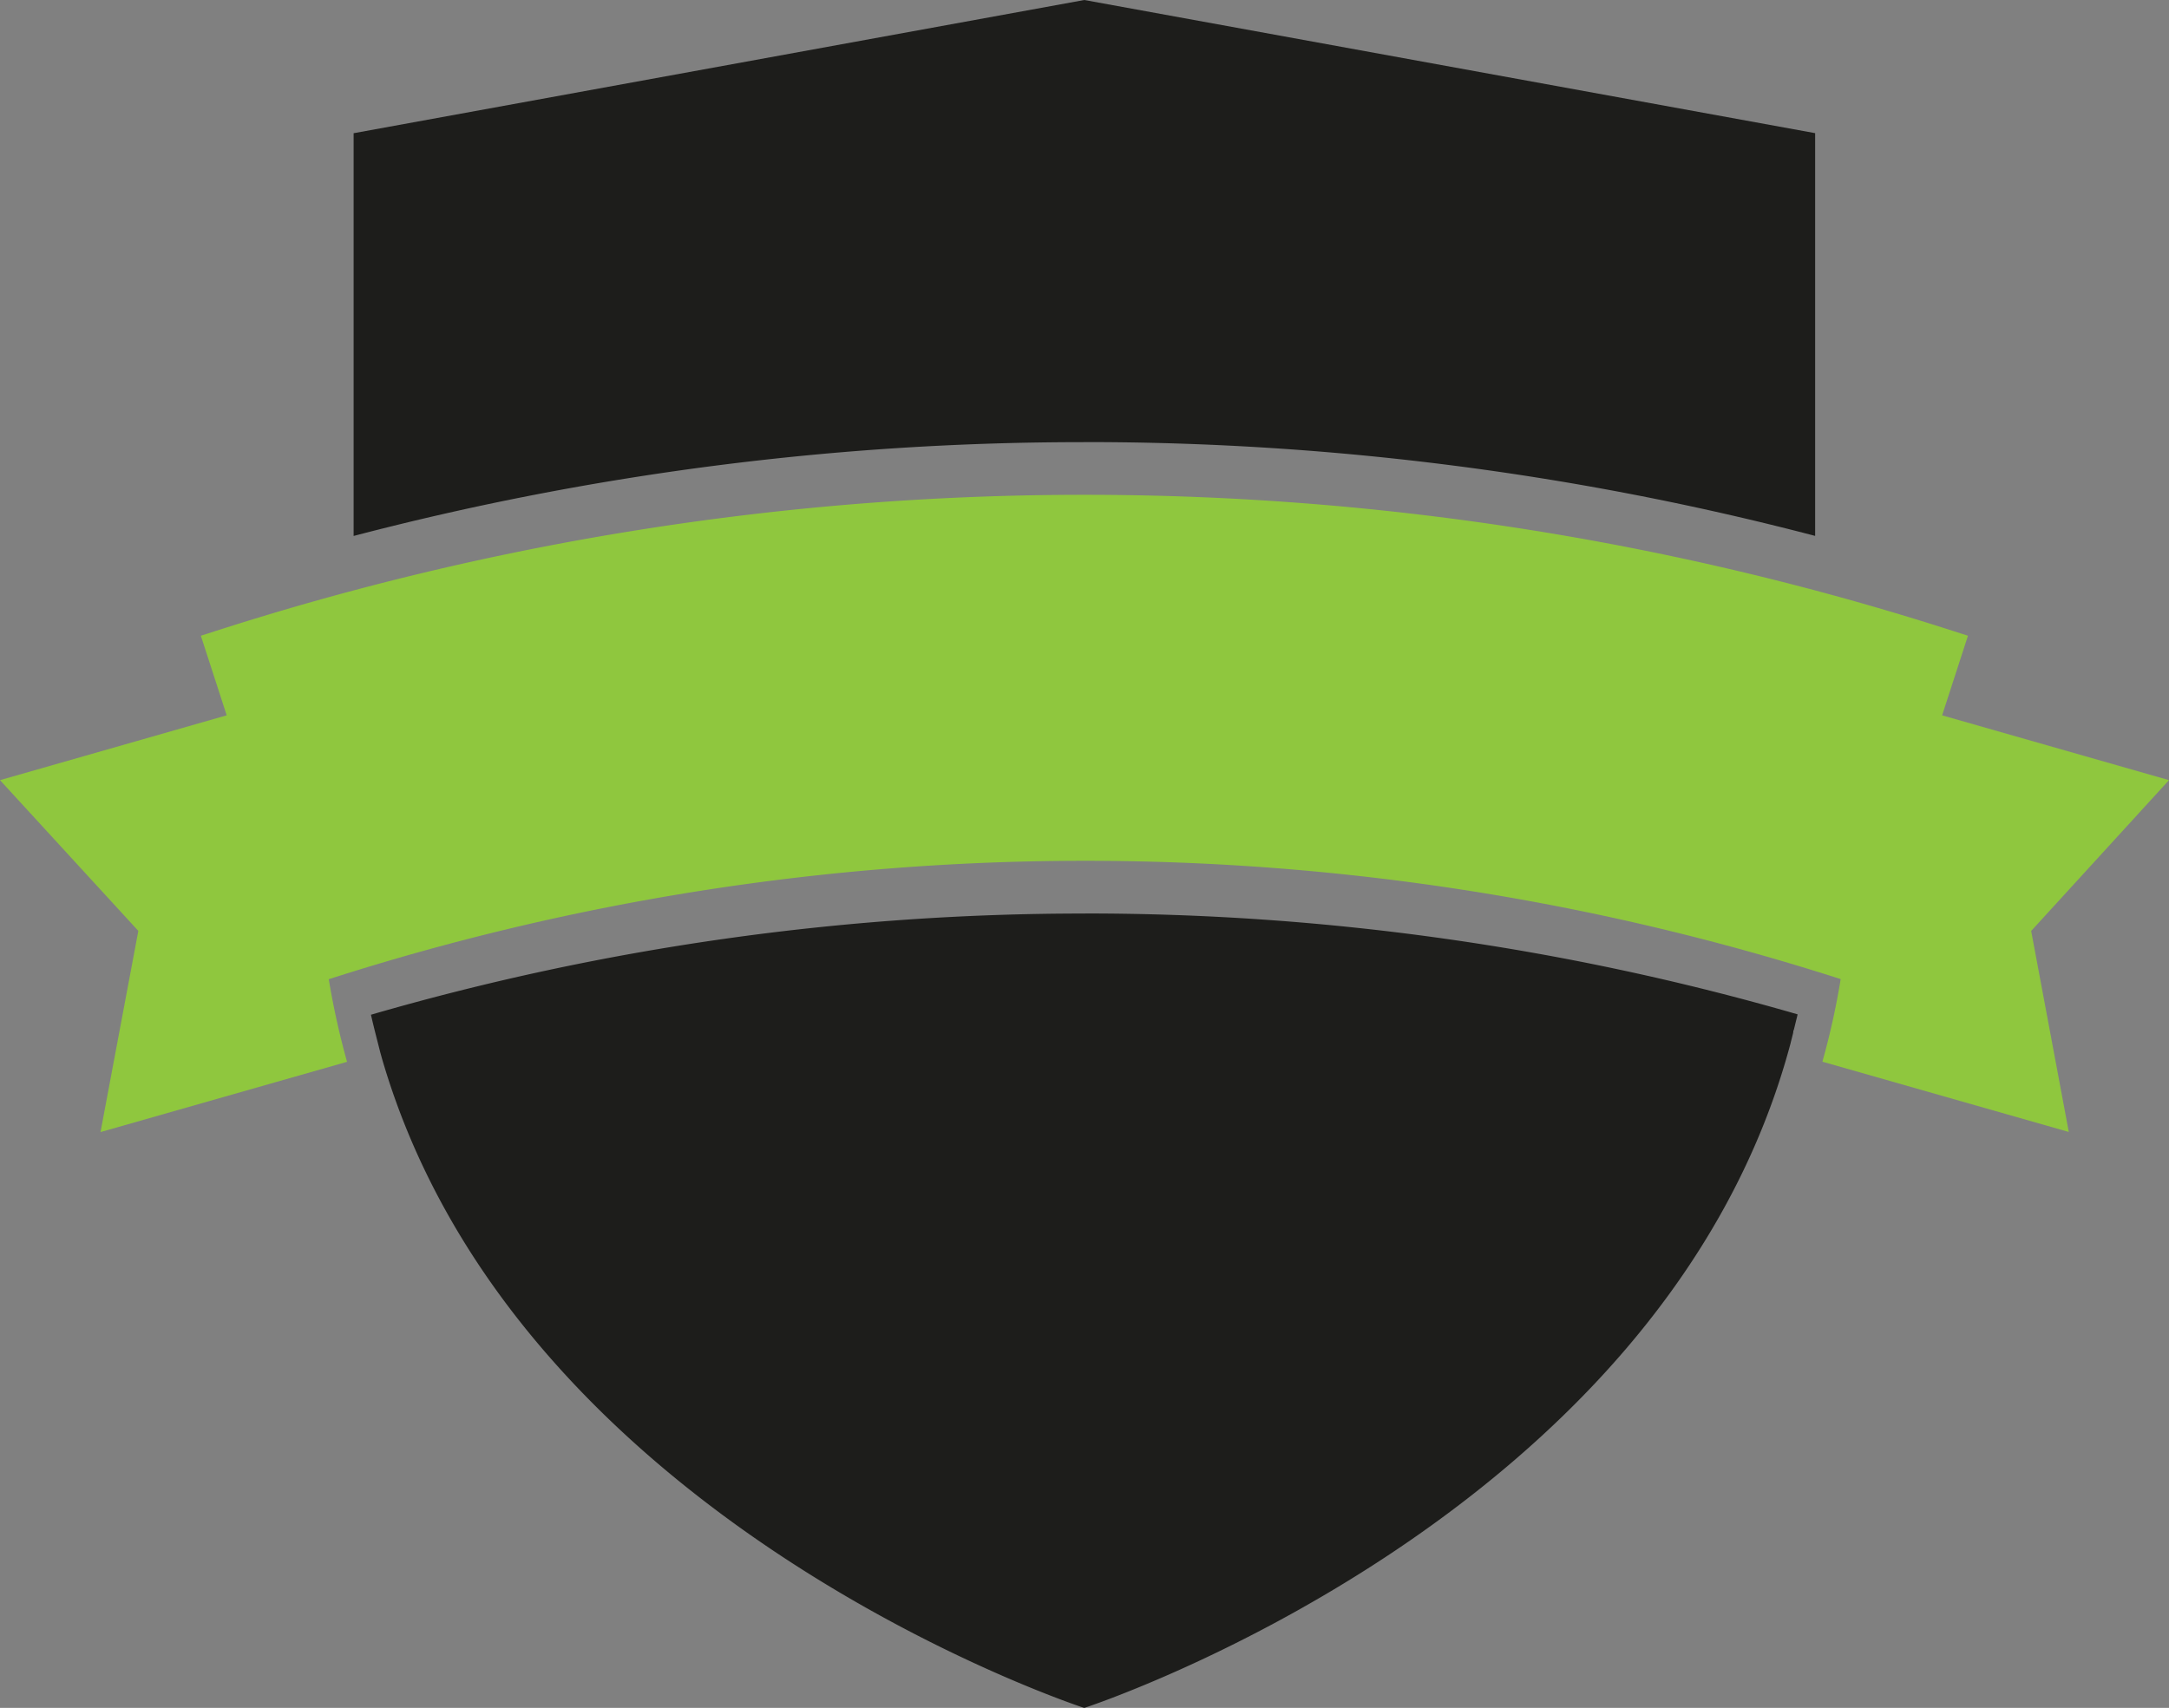 <svg id="ONUG_Small_Micro_Badge" data-name="ONUG Small Micro Badge" xmlns="http://www.w3.org/2000/svg" width="35" height="27.564" viewBox="0 0 35 27.564">
  <rect x="0" y="0" width="35" height="27.564" fill="#808080" stroke="none"/>
  <g id="Group_105" data-name="Group 105" transform="translate(0 7.986)">
    <path id="Path_581" data-name="Path 581" d="M31.339,285.159l.417-1.285-.108-.034a45.72,45.72,0,0,0-14.131-2.24h-.034a45.724,45.724,0,0,0-14.134,2.24l-.108.034.417,1.285L0,286.205l2.232,2.433-.61,3.247L5.6,290.751a12.709,12.709,0,0,1-.295-1.333,39.835,39.835,0,0,1,12.183-1.911h.034a39.814,39.814,0,0,1,12.18,1.909,12.03,12.03,0,0,1-.295,1.333l3.976,1.134-.607-3.244L35,286.205Z" transform="translate(0 -281.6)" fill="#8fc73e"/>
  </g>
  <path id="Path_582" data-name="Path 582" d="M1019.04,587.7c-.014.054-.026.1-.04.159C1019.014,587.8,1019.028,587.751,1019.04,587.7Z" transform="translate(-990.103 -571.034)" fill="none"/>
  <path id="Path_583" data-name="Path 583" d="M1020.834,581l-.034.139A1.229,1.229,0,0,0,1020.834,581Z" transform="translate(-991.852 -564.524)" fill="none"/>
  <path id="Path_584" data-name="Path 584" d="M1024.2,571h0s0,.009,0,.011A.017.017,0,0,1,1024.2,571Z" transform="translate(-995.155 -554.807)" fill="none"/>
  <path id="Path_585" data-name="Path 585" d="M1022.628,573.9c-.008.045-.02.088-.028.133C1022.611,573.991,1022.62,573.945,1022.628,573.9Z" transform="translate(-993.601 -557.625)" fill="none"/>
  <path id="Path_586" data-name="Path 586" d="M1023.714,571.4a.622.622,0,0,0-.014.071A.622.622,0,0,1,1023.714,571.4Z" transform="translate(-994.669 -555.196)" fill="#fff"/>
  <path id="Path_587" data-name="Path 587" d="M1022.017,578.6l-.017.068Z" transform="translate(-993.018 -562.192)" fill="#fff"/>
  <path id="Path_588" data-name="Path 588" d="M1020.511,585.9c0,.017-.009.034-.011.048A.38.38,0,0,1,1020.511,585.9Z" transform="translate(-991.56 -569.285)" fill="#fff"/>
  <path id="Path_589" data-name="Path 589" d="M1018.8,593.326a.082.082,0,0,0,.006-.026A.189.189,0,0,0,1018.8,593.326Z" transform="translate(-989.908 -576.475)" fill="#fff"/>
  <path id="Path_590" data-name="Path 590" d="M212.986,7.135h.026a46.4,46.4,0,0,1,11.772,1.514l0-6.5L212.991,0,201.2,2.15v6.5a46.423,46.423,0,0,1,11.777-1.514Z" transform="translate(-195.494)" fill="#1d1d1b"/>
  <path id="Path_591" data-name="Path 591" d="M222.622,519.9H222.6a41.241,41.241,0,0,0-11.5,1.633c.045.2.1.408.15.607l.031.111c2.189,7.5,11.329,10.47,11.329,10.47s9.338-3.037,11.394-10.714a.083.083,0,0,0,.006-.026c.014-.054.028-.108.04-.159,0-.017.008-.034.011-.048l.034-.139.017-.068.009-.04a41.256,41.256,0,0,0-11.491-1.628Z" transform="translate(-205.114 -505.156)" fill="#1d1d1b"/>
</svg>

